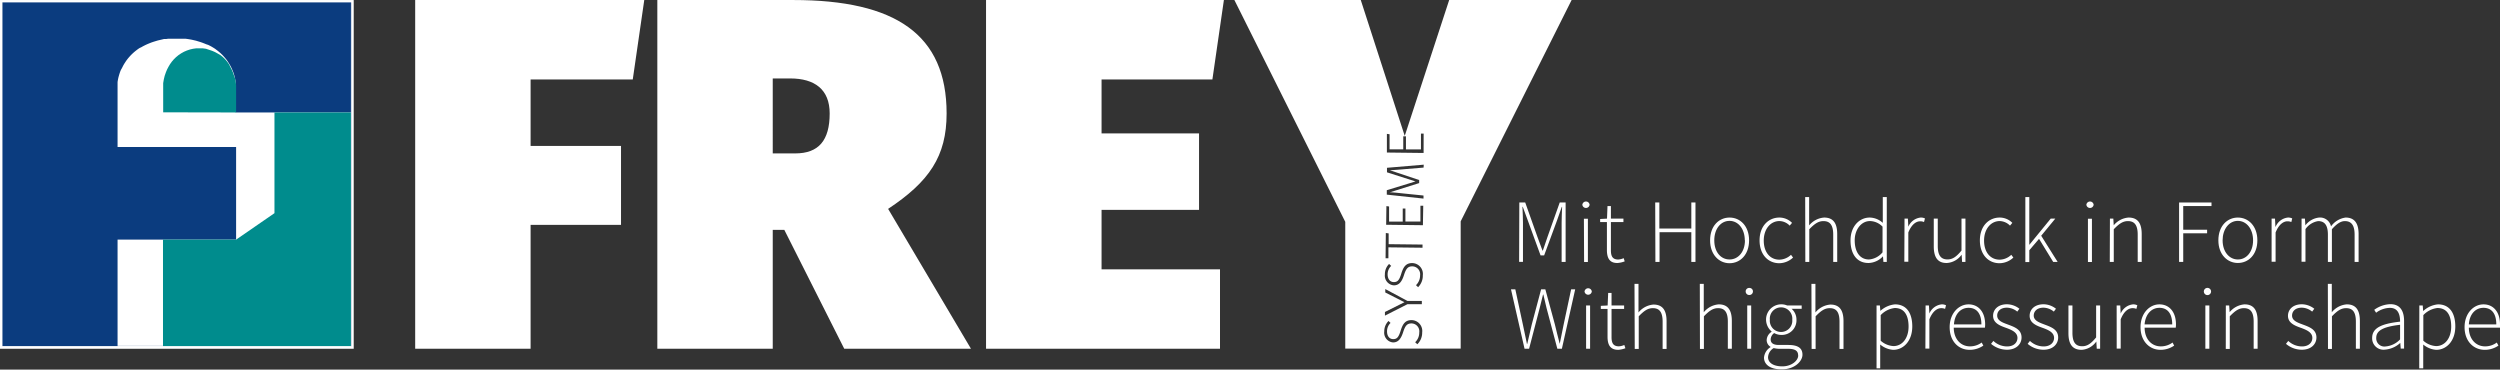 <svg xmlns="http://www.w3.org/2000/svg" xmlns:xlink="http://www.w3.org/1999/xlink" width="180.94mm" height="26.75mm" viewBox="0 0 512.91 75.82"><rect x="0" y="0" width="512.91" height="75.82" fill="#333333" stroke="none"/><defs><style>.cls-1{fill:#fff;}.cls-2{clip-path:url(#clip-path);}.cls-3{fill:#1c3e7a;}.cls-4{fill:#0b3c7f;}.cls-4,.cls-5{fill-rule:evenodd;}.cls-5{fill:#008c8d;}</style><clipPath id="clip-path"><rect class="cls-1" width="72.57" height="71.55"/></clipPath></defs><g id="Ebene_2" data-name="Ebene 2"><g id="Ebene_1-2" data-name="Ebene 1"><path class="cls-1" d="M108.86 16.3V29.93h18.55v16.2H108.86V71.55H85.18V0h47l-2.36 16.3z"/><path class="cls-1" d="M158.54 47.15v24.4H134.86V0h27.88c21 0 31.47 7.07 31.47 23.27.0 8.81-3.59 14-12 19.58l17 28.7h-26l-12.3-24.4zm4.61-15.68c4.82.0 7.07-2.67 7.07-8.2.0-4.92-3.07-7.18-8.09-7.18h-3.59V31.47z"/><path class="cls-1" d="M226 16.3V27.37h20V43.05H226v12.2h24.3v16.3h-48V0h48.8l-2.36 16.3z"/><path class="cls-1" d="M297.32.0 288.2 27.88 279.18.0H253.25L276 45.51v26h23.68V45.41L322.44.0zm-13 47.8.58.08v2.21l6.95.08v.65l-7-.08v2.24h-.58zm6.45 22.81-.43-.4a2.73 2.73.0 00.84-2 1.63 1.63.0 00-1.57-1.86c-.92.0-1.3.44-1.73 1.78s-1 2.13-2.09 2.12A2 2 0 01284 68a3 3 0 01.87-2.15l.42.4a2.37 2.37.0 00-.72 1.74c0 .92.46 1.57 1.25 1.58s1.13-.4 1.55-1.75.93-2.16 2.26-2.15a2.23 2.23.0 012.15 2.53A3.31 3.31.0 01290.8 70.61zM284.21 60v-.7l4.56 2.44h2.94v.66h-2.94l-4.63 2.35V64l4-2zm6.72-1.1-.42-.4a2.73 2.73.0 00.84-2 1.63 1.63.0 00-1.58-1.86c-.91.0-1.29.44-1.72 1.78s-1 2.13-2.1 2.12a2 2 0 01-1.82-2.24 2.94 2.94.0 01.86-2.15l.43.4a2.38 2.38.0 00-.73 1.74c0 .92.47 1.57 1.26 1.58s1.13-.4 1.55-1.75.93-2.16 2.26-2.15a2.23 2.23.0 012.15 2.52A3.33 3.33.0 01290.93 58.93zm1-12.7-7.54-.09.05-3.83.55.08v3.1h2.8v-2.68h.55v2.67h3.08V42.2H292zm.14-11.82-3.62.3c-1.21.11-2.6.21-3.29.25l6 2v.63l-6 1.89c.75.0 2.11.18 3.26.29l3.63.37v.63l-7.53-.81v-.91l5.89-1.8-5.85-1.87v-.93l7.54-.64zm0-3-7.53-.09v-3.83l.55.08v3.1h2.81v-2.67h.55v2.68h3.08v-3.24h.55z"/><path class="cls-1" d="M310 59.36h.89l1.54 7.18c.27 1.33.56 2.65.84 4h.07c.29-1.32.61-2.65.93-4l1.91-7.18h.87L319 66.54c.32 1.32.64 2.65 1 4h0c.28-1.32.53-2.65.81-4l1.53-7.18h.83l-2.73 12.19h-.93l-2.22-8.37c-.22-1-.44-1.79-.65-2.75h-.07c-.22 1-.46 1.79-.68 2.75l-2.18 8.37h-.93z"/><path class="cls-1" d="M325.09 59.8a.75.75.0 011.49.0.75.75.0 01-1.49.0zm.32 2.87h.82v8.88h-.82z"/><path class="cls-1" d="M329.81 69.09V63.38h-1.38v-.64l1.4-.07.11-2.58h.69v2.58h2.58v.71h-2.58v5.78c0 1.13.29 1.89 1.51 1.89a3.19 3.19.0 001.11-.28l.22.67a5.16 5.16.0 01-1.45.33C330.31 71.77 329.81 70.68 329.81 69.09z"/><path class="cls-1" d="M335.34 58.24h.82V62.1v2a4.41 4.41.0 013.08-1.62c1.83.0 2.68 1.12 2.68 3.41v5.7h-.81V66c0-1.89-.6-2.78-2-2.78-1.06.0-1.82.56-2.9 1.67v6.7h-.82z"/><path class="cls-1" d="M348.74 58.24h.81v5.82a4.4 4.4.0 013.07-1.62c1.84.0 2.69 1.12 2.69 3.41v5.7h-.82V66c0-1.89-.6-2.78-2-2.78-1.06.0-1.83.56-2.91 1.67v6.7h-.81z"/><path class="cls-1" d="M358.15 59.8a.71.71.0 01.74-.73.71.71.0 01.75.73.73.73.0 01-.75.72A.72.72.0 01358.15 59.8zm.32 2.87h.81v8.88h-.81z"/><path class="cls-1" d="M361.91 73.36a2.82 2.82.0 011.33-2.14v-.07a1.62 1.62.0 01-.78-1.43 2.1 2.1.0 011-1.64V68a3.25 3.25.0 01-1.13-2.43 3.13 3.13.0 014.31-2.91h3v.69h-2.07a2.94 2.94.0 011 2.23 3 3 0 01-3.1 3.13 3 3 0 01-1.47-.38 1.66 1.66.0 00-.72 1.29c0 .64.37 1.15 1.69 1.15h1.91c2 0 2.92.64 2.92 2s-1.64 3-4.19 3C363.32 75.82 361.91 74.86 361.91 73.36zm7-.45c0-1-.71-1.35-2.06-1.35H365a5.65 5.65.0 01-1.1-.15 2.31 2.31.0 00-1.16 1.87c0 1.12 1.07 1.88 2.94 1.88S368.93 74 368.93 72.91zm-1.2-7.33a2.31 2.31.0 10-4.6.0 2.31 2.31.0 104.6.0z"/><path class="cls-1" d="M371.64 58.24h.82V62.1v2a4.4 4.4.0 013.07-1.62c1.84.0 2.69 1.12 2.69 3.41v5.7h-.82V66c0-1.89-.59-2.78-2-2.78-1.06.0-1.82.56-2.9 1.67v6.7h-.82z"/><path class="cls-1" d="M385 62.67h.69l.09 1.11h0a5.19 5.19.0 013-1.34c2.38.0 3.55 1.79 3.55 4.53.0 3-1.82 4.8-3.91 4.8a4.64 4.64.0 01-2.67-1.09v4.89H385zM391.57 67c0-2.18-.78-3.81-2.83-3.81a4.7 4.7.0 00-2.89 1.46V69.9A4.31 4.31.0 00388.47 71C390.27 71 391.57 69.39 391.57 67z"/><path class="cls-1" d="M395.06 62.67h.69l.09 1.65h0a3.09 3.09.0 012.53-1.88 1.82 1.82.0 01.88.19l-.19.74a1.93 1.93.0 00-.8-.15c-.8.0-1.75.61-2.42 2.29v6h-.82z"/><path class="cls-1" d="M4e2 67.12c0-2.89 1.89-4.68 3.88-4.68s3.4 1.5 3.4 4.11a3.78 3.78.0 01-.05.67h-6.39c0 2.24 1.35 3.84 3.35 3.84a4 4 0 002.38-.79l.34.63a4.92 4.92.0 01-2.8.87C401.79 71.77 4e2 70 4e2 67.12zm6.51-.57c0-2.27-1-3.4-2.63-3.4s-2.85 1.27-3 3.4z"/><path class="cls-1" d="M408.49 70.54l.48-.6a4.1 4.1.0 002.82 1.13c1.4.0 2.12-.82 2.12-1.75.0-1.12-1.15-1.61-2.17-2-1.34-.47-2.83-1-2.83-2.53.0-1.28 1-2.37 2.86-2.37a4.22 4.22.0 012.54.92l-.44.59a3.43 3.43.0 00-2.12-.81c-1.39.0-2 .8-2 1.62.0 1 1 1.4 2.1 1.8 1.38.52 2.9 1 2.9 2.7.0 1.34-1.07 2.51-3 2.51A5.08 5.08.0 01408.49 70.54z"/><path class="cls-1" d="M416 70.54l.47-.6a4.1 4.1.0 002.82 1.13c1.4.0 2.13-.82 2.13-1.75.0-1.12-1.15-1.61-2.18-2-1.34-.47-2.83-1-2.83-2.53.0-1.28 1-2.37 2.87-2.37a4.17 4.17.0 012.53.92l-.44.59a3.43 3.43.0 00-2.12-.81c-1.38.0-2 .8-2 1.62.0 1 1.05 1.4 2.11 1.8 1.37.52 2.9 1 2.9 2.7.0 1.34-1.07 2.51-3 2.51A5 5 0 01416 70.54z"/><path class="cls-1" d="M424.37 68.36V62.67h.82v5.58c0 1.89.59 2.78 2 2.78 1.06.0 1.82-.55 2.86-1.81V62.67h.82v8.88h-.69l-.09-1.49h0a4 4 0 01-3 1.71C425.22 71.77 424.37 70.65 424.37 68.36z"/><path class="cls-1" d="M434.26 62.67H435l.09 1.65h0a3.09 3.09.0 012.53-1.88 1.8 1.8.0 01.88.19l-.19.74a1.93 1.93.0 00-.8-.15c-.8.0-1.75.61-2.42 2.29v6h-.82z"/><path class="cls-1" d="M439.16 67.12c0-2.89 1.88-4.68 3.87-4.68s3.4 1.5 3.4 4.11a3.78 3.78.0 01-.05.67H440c0 2.24 1.34 3.84 3.34 3.84a4 4 0 002.39-.79l.33.63a4.92 4.92.0 01-2.8.87C441 71.77 439.16 70 439.16 67.12zm6.5-.57c0-2.27-1-3.4-2.62-3.4s-2.86 1.27-3.05 3.4z"/><path class="cls-1" d="M452.15 59.8a.74.74.0 011.48.0.74.74.0 01-1.48.0zm.31 2.87h.82v8.88h-.82z"/><path class="cls-1" d="M456.66 62.67h.69l.09 1.37h0a4.4 4.4.0 013.06-1.6c1.83.0 2.68 1.12 2.68 3.41v5.7h-.81V66c0-1.89-.6-2.78-2-2.78-1.05.0-1.82.56-2.9 1.67v6.7h-.82z"/><path class="cls-1" d="M469 70.54l.47-.6a4.1 4.1.0 002.82 1.13c1.4.0 2.12-.82 2.12-1.75.0-1.12-1.15-1.61-2.17-2-1.34-.47-2.83-1-2.83-2.53.0-1.28 1-2.37 2.86-2.37a4.22 4.22.0 012.54.92l-.44.59a3.43 3.43.0 00-2.12-.81c-1.39.0-2 .8-2 1.62.0 1 1 1.4 2.1 1.8 1.38.52 2.9 1 2.9 2.7.0 1.34-1.07 2.51-3 2.51A5 5 0 01469 70.54z"/><path class="cls-1" d="M477.59 58.24h.81v5.82a4.4 4.4.0 013.07-1.62c1.84.0 2.69 1.12 2.69 3.41v5.7h-.82V66c0-1.89-.59-2.78-2-2.78-1.06.0-1.83.56-2.91 1.67v6.7h-.81z"/><path class="cls-1" d="M486.68 69.34c0-2 1.78-2.92 5.73-3.35.0-1.37-.35-2.83-2.09-2.83a4.86 4.86.0 00-2.83 1l-.38-.6a5.92 5.92.0 013.3-1.16c2.11.0 2.82 1.53 2.82 3.43v5.68h-.69l-.09-1.16h0a5.27 5.27.0 01-3.15 1.38A2.33 2.33.0 01486.68 69.34zm5.73.29v-3c-3.65.42-4.89 1.27-4.89 2.68a1.67 1.67.0 001.88 1.77A4.65 4.65.0 00492.41 69.63z"/><path class="cls-1" d="M496.36 62.67h.7l.08 1.11h.05a5.13 5.13.0 013-1.34c2.38.0 3.55 1.79 3.55 4.53.0 3-1.82 4.8-3.91 4.8a4.66 4.66.0 01-2.67-1.09v4.89h-.82zM502.9 67c0-2.18-.78-3.81-2.83-3.81a4.7 4.7.0 00-2.89 1.46V69.9A4.31 4.31.0 00499.8 71C501.6 71 502.9 69.39 502.9 67z"/><path class="cls-1" d="M505.64 67.12c0-2.89 1.89-4.68 3.88-4.68s3.39 1.5 3.39 4.11a3.77 3.77.0 010 .67h-6.39c0 2.24 1.35 3.84 3.35 3.84a4 4 0 002.38-.79l.34.63a4.92 4.92.0 01-2.8.87C507.48 71.77 505.64 70 505.64 67.12zm6.51-.57c0-2.27-1-3.4-2.63-3.4s-2.86 1.27-3 3.4z"/><path class="cls-1" d="M311.71 41.54h1.21l2.54 7.15 1 2.71h.08c.32-.9.6-1.81.92-2.71L320 41.54h1.21V53.73h-.82v-8c0-1 .06-2.27.1-3.29h-.07l-.95 2.71L316.8 52.4h-.73l-2.65-7.26-1-2.71h-.07c.05 1 .11 2.3.11 3.29v8h-.79z"/><path class="cls-1" d="M324.64 42a.75.75.0 011.49.0.75.75.0 01-1.49.0zm.32 2.87h.82v8.88H325z"/><path class="cls-1" d="M329.68 51.28V45.56h-1.39v-.63l1.41-.08.1-2.57h.7v2.57h2.57v.71H330.5v5.78c0 1.13.28 1.9 1.5 1.9a3.24 3.24.0 001.12-.28l.21.66a5.09 5.09.0 01-1.45.33C330.18 54 329.68 52.87 329.68 51.28z"/><path class="cls-1" d="M339.59 41.54h.85v5.34H347V41.54h.85V53.73H347v-6.1h-6.52v6.1h-.85z"/><path class="cls-1" d="M350.85 49.31c0-3 1.85-4.68 4-4.68s4 1.71 4 4.68S357 54 354.84 54 350.85 52.24 350.85 49.31zm7.12.0c0-2.34-1.34-4-3.13-4s-3.13 1.62-3.13 4 1.33 3.92 3.13 3.92S358 51.64 358 49.31z"/><path class="cls-1" d="M361 49.31c0-3 1.9-4.68 4.06-4.68a3.64 3.64.0 012.6 1.09l-.48.57a3 3 0 00-2.1-.94c-1.82.0-3.22 1.62-3.22 4s1.28 3.92 3.21 3.92a3.56 3.56.0 002.38-1l.42.57A4.23 4.23.0 01365.05 54C362.76 54 361 52.24 361 49.31z"/><path class="cls-1" d="M370.36 40.43h.81v5.81a4.39 4.39.0 013.07-1.61c1.84.0 2.69 1.11 2.69 3.4v5.7h-.82V48.14c0-1.88-.6-2.78-2-2.78-1.06.0-1.83.56-2.91 1.67v6.7h-.81z"/><path class="cls-1" d="M379.66 49.31c0-2.87 1.82-4.68 3.94-4.68a4.08 4.08.0 012.68 1.09v-1.63-3.66h.82v13.3h-.69l-.09-1.15h0a4.18 4.18.0 01-2.9 1.37C381.11 54 379.66 52.3 379.66 49.31zm6.57 2.45V46.5a3.68 3.68.0 00-2.58-1.15c-1.77.0-3.13 1.73-3.13 3.95.0 2.37 1.05 3.93 2.93 3.93A4 4 0 00386.23 51.76z"/><path class="cls-1" d="M390.74 44.85h.69l.09 1.66h0a3.09 3.09.0 012.53-1.88 1.91 1.91.0 01.88.18l-.19.74a1.9 1.9.0 00-.8-.15c-.8.0-1.74.61-2.42 2.29v6h-.82z"/><path class="cls-1" d="M396.74 50.55v-5.7h.82v5.59c0 1.88.6 2.78 2 2.78 1.06.0 1.83-.56 2.87-1.82V44.85h.81v8.88h-.69l-.09-1.49h0a4 4 0 01-3 1.71C397.59 54 396.74 52.84 396.74 50.55z"/><path class="cls-1" d="M406.2 49.31c0-3 1.9-4.68 4.06-4.68a3.64 3.64.0 012.6 1.09l-.48.57a3.06 3.06.0 00-2.1-.94c-1.82.0-3.22 1.62-3.22 4s1.27 3.92 3.21 3.92a3.54 3.54.0 002.37-1l.43.57A4.23 4.23.0 01410.23 54C407.94 54 406.2 52.24 406.2 49.31z"/><path class="cls-1" d="M415.53 40.43h.81v9.8h0l4.39-5.38h.94l-2.89 3.51 3.37 5.37h-.91L418.34 49l-2 2.34v2.42h-.81z"/><path class="cls-1" d="M428.05 42a.75.75.0 011.49.0.75.75.0 01-1.49.0zm.32 2.87h.82v8.88h-.82z"/><path class="cls-1" d="M432.88 44.85h.7l.08 1.37h0a4.34 4.34.0 013.05-1.59c1.84.0 2.69 1.11 2.69 3.4v5.7h-.82V48.14c0-1.88-.6-2.78-2-2.78-1.06.0-1.83.56-2.91 1.67v6.7h-.82z"/><path class="cls-1" d="M447.07 41.54h6.65v.73h-5.8v4.86h4.9v.73h-4.9v5.87h-.85z"/><path class="cls-1" d="M455.13 49.31c0-3 1.86-4.68 4-4.68s4 1.71 4 4.68-1.86 4.64-4 4.64-4-1.71-4-4.64zm7.12.0c0-2.34-1.34-4-3.13-4S456 47 456 49.31s1.34 3.92 3.13 3.92 3.12-1.59 3.12-3.92z"/><path class="cls-1" d="M466.05 44.85h.7l.08 1.66h.05a3.09 3.09.0 012.52-1.88 1.88 1.88.0 01.88.18l-.18.74a2 2 0 00-.81-.15c-.79.0-1.74.61-2.42 2.29v6h-.82z"/><path class="cls-1" d="M472.2 44.85h.69l.09 1.38h0a4.07 4.07.0 012.8-1.6 2.3 2.3.0 012.46 1.81 4.4 4.4.0 013-1.81c1.77.0 2.66 1.11 2.66 3.4v5.7h-.82V48.14c0-1.88-.63-2.78-2-2.78-.84.0-1.68.56-2.66 1.67v6.7h-.82V48.14c0-1.88-.63-2.78-2-2.78A3.94 3.94.0 00473 47v6.7h-.81z"/></g><g id="Ebene_3" data-name="Ebene 3"><rect class="cls-1" x="18.85" y="4.69" width="40.39" height="66.04"/><rect class="cls-1" width="72.57" height="71.55"/><g class="cls-2"><path class="cls-3" d="M.44 71.11V.43H72.13V71.11zM72 70.93V.61H.62V70.93z"/><path class="cls-1" d="M72.06.5V71H.51V.5H72.06M.55 71H72V.54H.55V71M72.2.36H.37V71.18H72.2V.36zM.69.68H71.88V70.86H.69V.68z"/></g><g id="g722"><g id="g7447"><g id="g7450"><path id="path6864" class="cls-4" d="M42.72 9.21l.3.15.29.15.29.17.28.17.28.18.26.2.27.2.25.21.25.21.24.23.24.23.22.24.22.25.21.25.2.26.19.27.18.28.17.28.17.28.15.29.15.3.13.3.12.3.12.31.1.31.09.31.08.32.07.32.06.32.05.33v.32.33.33 5.26H72V.5H.52V71h23.6V49.16H48.44v-19H24.12V17.81v-.33-.33-.32l.05-.33.06-.32.07-.32.09-.32.09-.31.1-.31.11-.31.13-.3L25 14l.15-.3.15-.29.16-.28.18-.28.18-.28.19-.27.2-.26.21-.25.22-.25.22-.24.23-.23.25-.23.24-.21.26-.21.26-.2.27-.2.28-.18L29 9.68l.29-.17.29-.15.3-.15.4-.18.41-.17.41-.16.42-.14.42-.13.43-.13.43-.1.43-.1L33.64 8h.43l.44-.06h.44.45.44.89.44.44.44l.44.06.44.07.44.08.43.1.43.1.42.13.43.13.41.14.42.16.41.17z"/></g><path id="path6868" class="cls-5" d="M56.31 23.07V43.73l-7.87 5.43h-15V71H72V23.07zm-7.87.0V18.13v-.67l-.08-.67-.12-.66L48 15.47l-.22-.64-.24-.55-.28-.54L47 13.2l-.37-.52-.41-.49-.46-.45-.5-.41L44.7 11l-.58-.32-.6-.26-.63-.21L42.25 10l-.66-.09h-.66-.66l-.66.09-.64.15-.63.21-.6.26-.57.32-.54.36-.5.41-.46.45-.42.49-.37.52-.32.54-.28.54-.23.55-.26.74-.18.75-.13.76v.77 5.22z"/></g></g></g></g></svg>